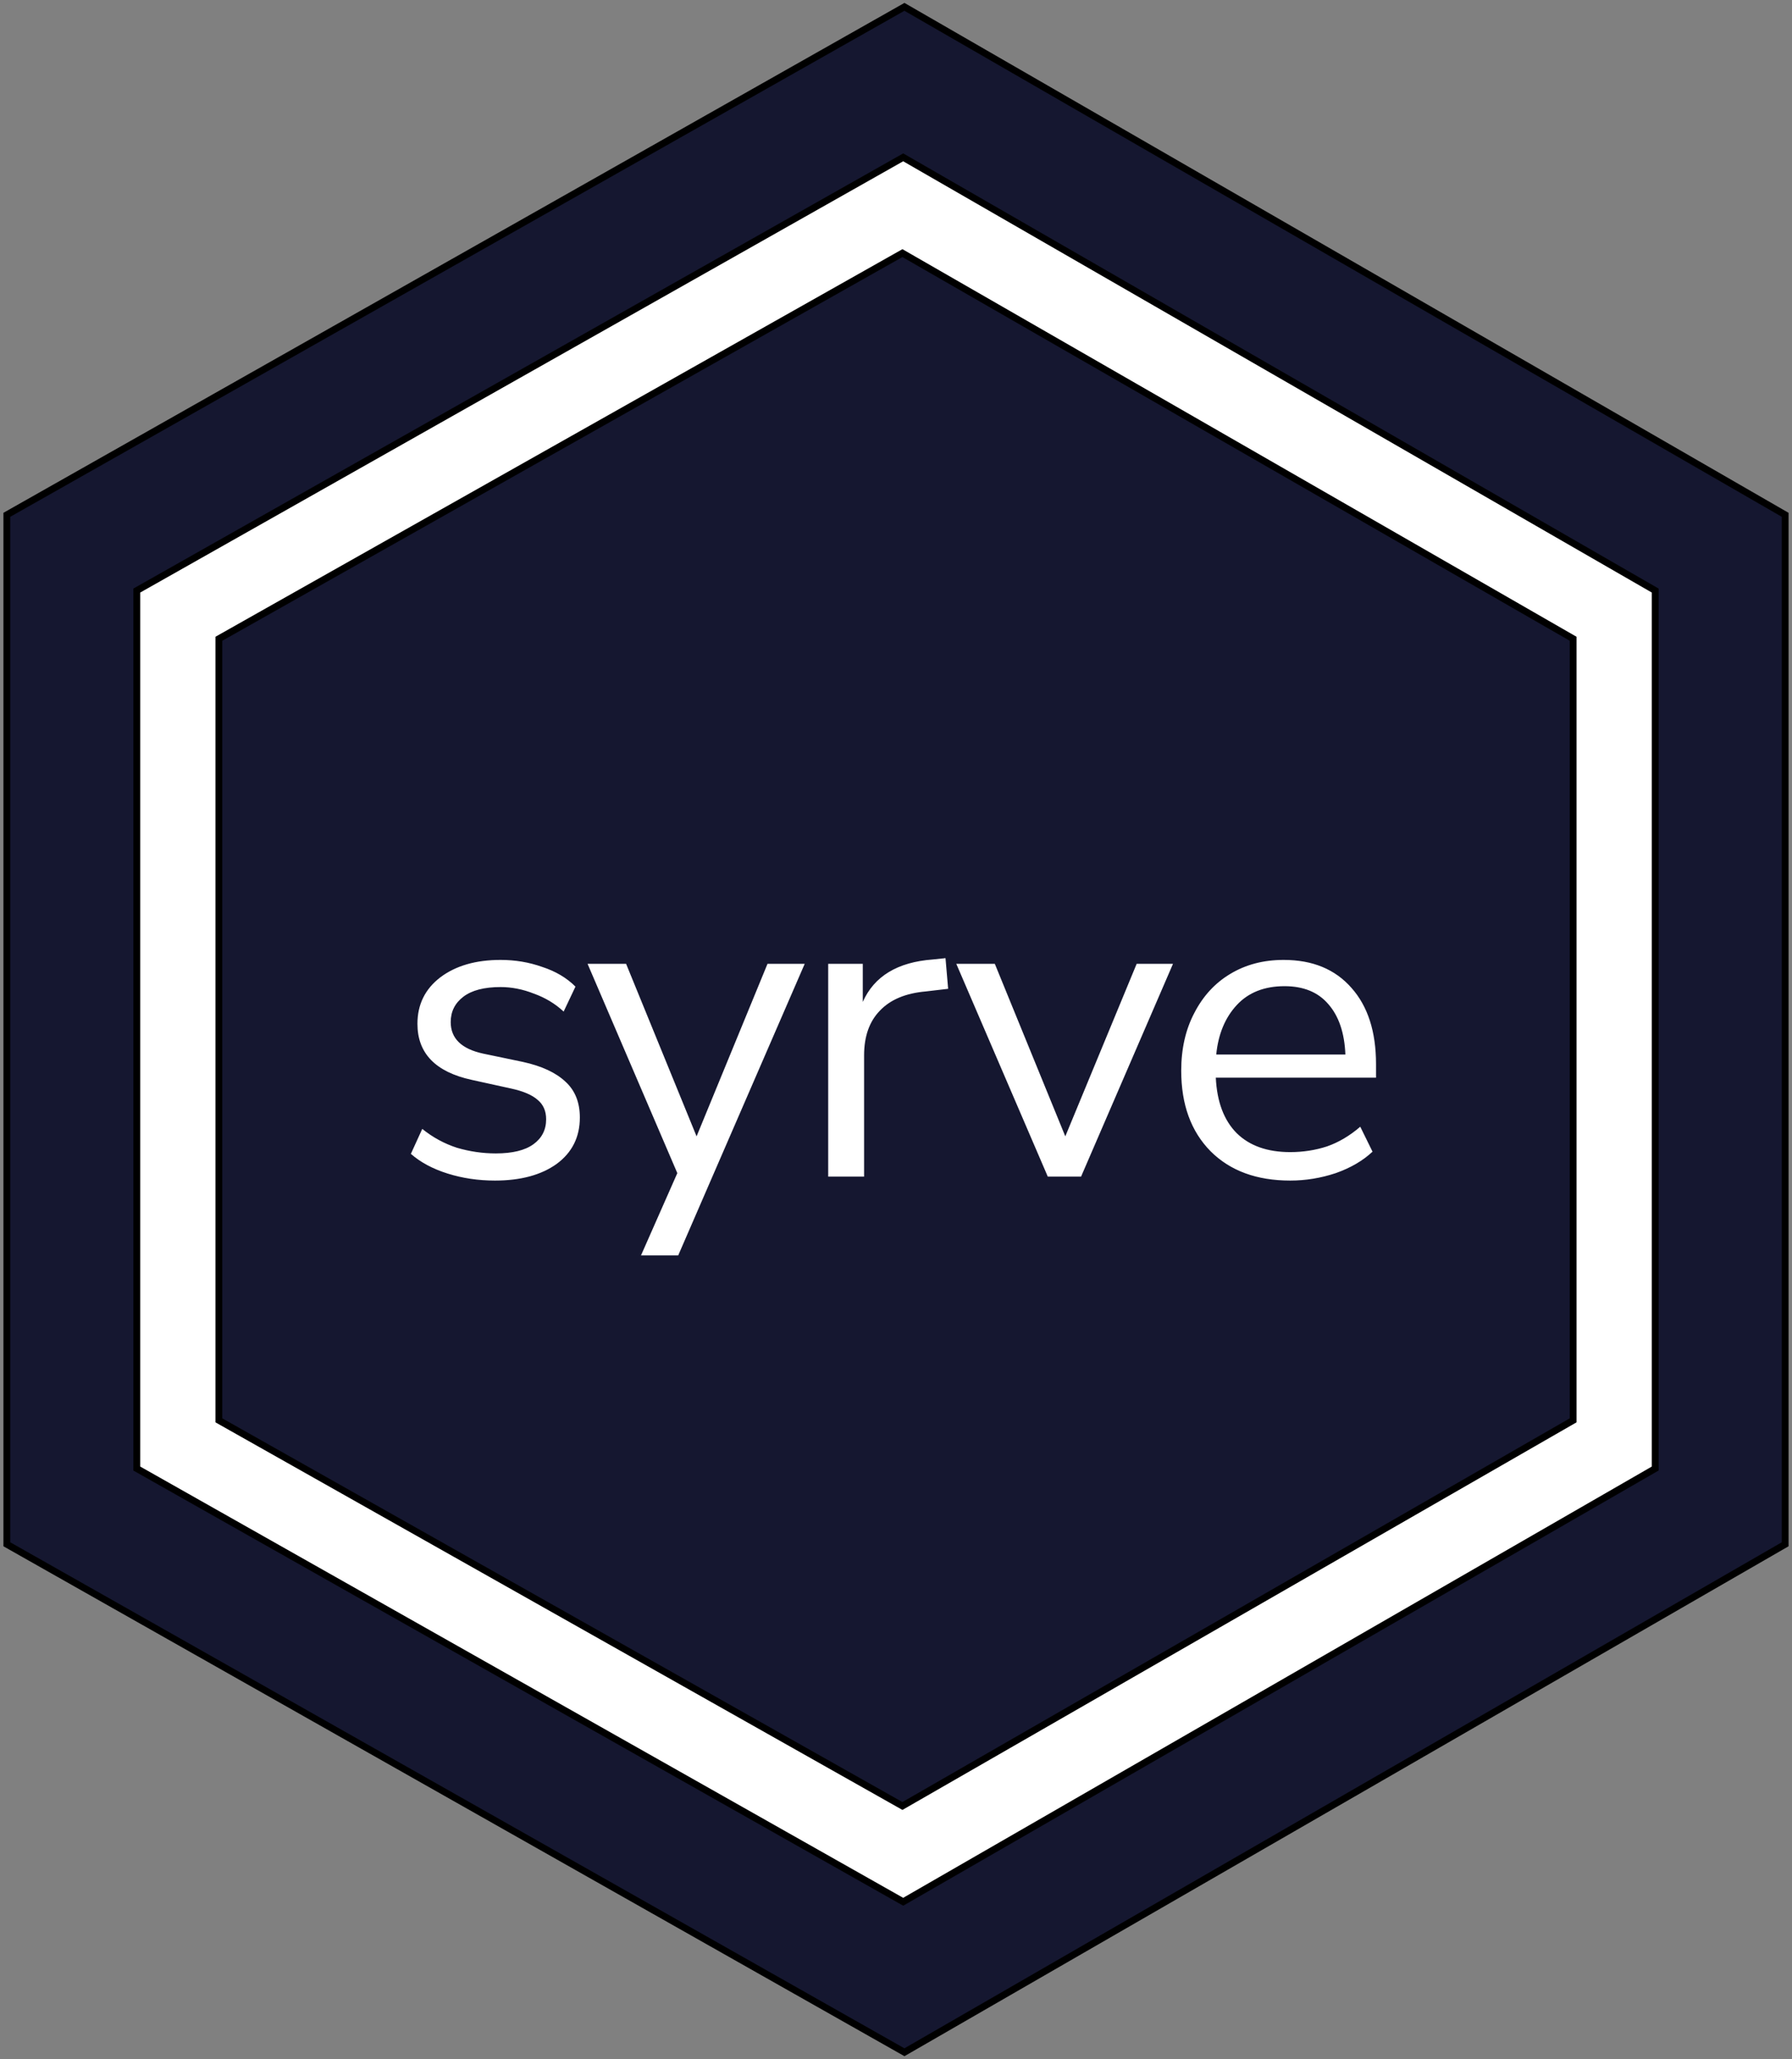 <svg width="262" height="301" viewBox="0 0 262 301" fill="none" xmlns="http://www.w3.org/2000/svg">
<rect x="0" y="0" width="262" height="301" fill="#808080" stroke="none"/>
<path d="M261 75.255L132.233 1L1 75.255V225.745L132.233 300L261 225.745V75.255Z" fill="#151730" stroke="black"/>
<path d="M242 86.328L132.053 23L20 86.328V214.672L132.053 278L242 214.672V86.328Z" fill="white" stroke="black"/>
<path d="M230 93.374L131.939 37L32 93.374V207.626L131.939 264L230 207.626V93.374Z" fill="#151730" stroke="black"/>
<path d="M72.36 172.576C69.928 172.576 67.624 172.235 65.448 171.552C63.272 170.869 61.48 169.909 60.072 168.672L61.736 165.024C63.272 166.261 64.957 167.179 66.792 167.776C68.669 168.331 70.568 168.608 72.488 168.608C74.92 168.608 76.755 168.16 77.992 167.264C79.229 166.368 79.848 165.152 79.848 163.616C79.848 162.421 79.443 161.483 78.632 160.8C77.821 160.075 76.541 159.52 74.792 159.136L68.968 157.856C63.677 156.704 61.032 153.973 61.032 149.664C61.032 146.848 62.141 144.587 64.36 142.88C66.621 141.173 69.565 140.32 73.192 140.32C75.325 140.32 77.352 140.661 79.272 141.344C81.235 141.984 82.856 142.944 84.136 144.224L82.408 147.872C81.171 146.72 79.72 145.845 78.056 145.248C76.435 144.608 74.813 144.288 73.192 144.288C70.803 144.288 68.989 144.757 67.752 145.696C66.515 146.635 65.896 147.872 65.896 149.408C65.896 151.797 67.475 153.333 70.632 154.016L76.456 155.232C79.187 155.829 81.256 156.789 82.664 158.112C84.072 159.392 84.776 161.141 84.776 163.36C84.776 166.219 83.645 168.48 81.384 170.144C79.123 171.765 76.115 172.576 72.36 172.576ZM93.716 183.52L99.028 171.488L85.907 140.896H91.54L101.844 166.112L112.212 140.896H117.652L99.156 183.52H93.716ZM121.087 172V140.896H126.142V146.464C127.807 142.709 131.22 140.64 136.383 140.256L138.239 140.064L138.623 144.544L135.359 144.928C132.415 145.184 130.175 146.123 128.639 147.744C127.103 149.323 126.335 151.499 126.335 154.272V172H121.087ZM153.193 172L139.817 140.896H145.449L155.753 166.112L166.185 140.896H171.497L158.057 172H153.193ZM188.638 172.576C183.731 172.576 179.848 171.147 176.99 168.288C174.131 165.387 172.701 161.461 172.701 156.512C172.701 153.312 173.341 150.496 174.622 148.064C175.902 145.589 177.651 143.691 179.87 142.368C182.131 141.003 184.734 140.32 187.677 140.32C191.902 140.32 195.208 141.685 197.598 144.416C199.987 147.104 201.182 150.816 201.182 155.552V157.536H177.757C177.928 161.077 178.952 163.787 180.83 165.664C182.707 167.499 185.31 168.416 188.638 168.416C190.515 168.416 192.307 168.139 194.014 167.584C195.72 166.987 197.342 166.027 198.878 164.704L200.67 168.352C199.262 169.675 197.47 170.72 195.294 171.488C193.118 172.213 190.899 172.576 188.638 172.576ZM187.806 144.16C184.862 144.16 182.536 145.077 180.83 146.912C179.123 148.747 178.12 151.157 177.821 154.144H196.702C196.574 150.987 195.742 148.533 194.206 146.784C192.712 145.035 190.579 144.16 187.806 144.16Z" fill="white"/>
</svg>
